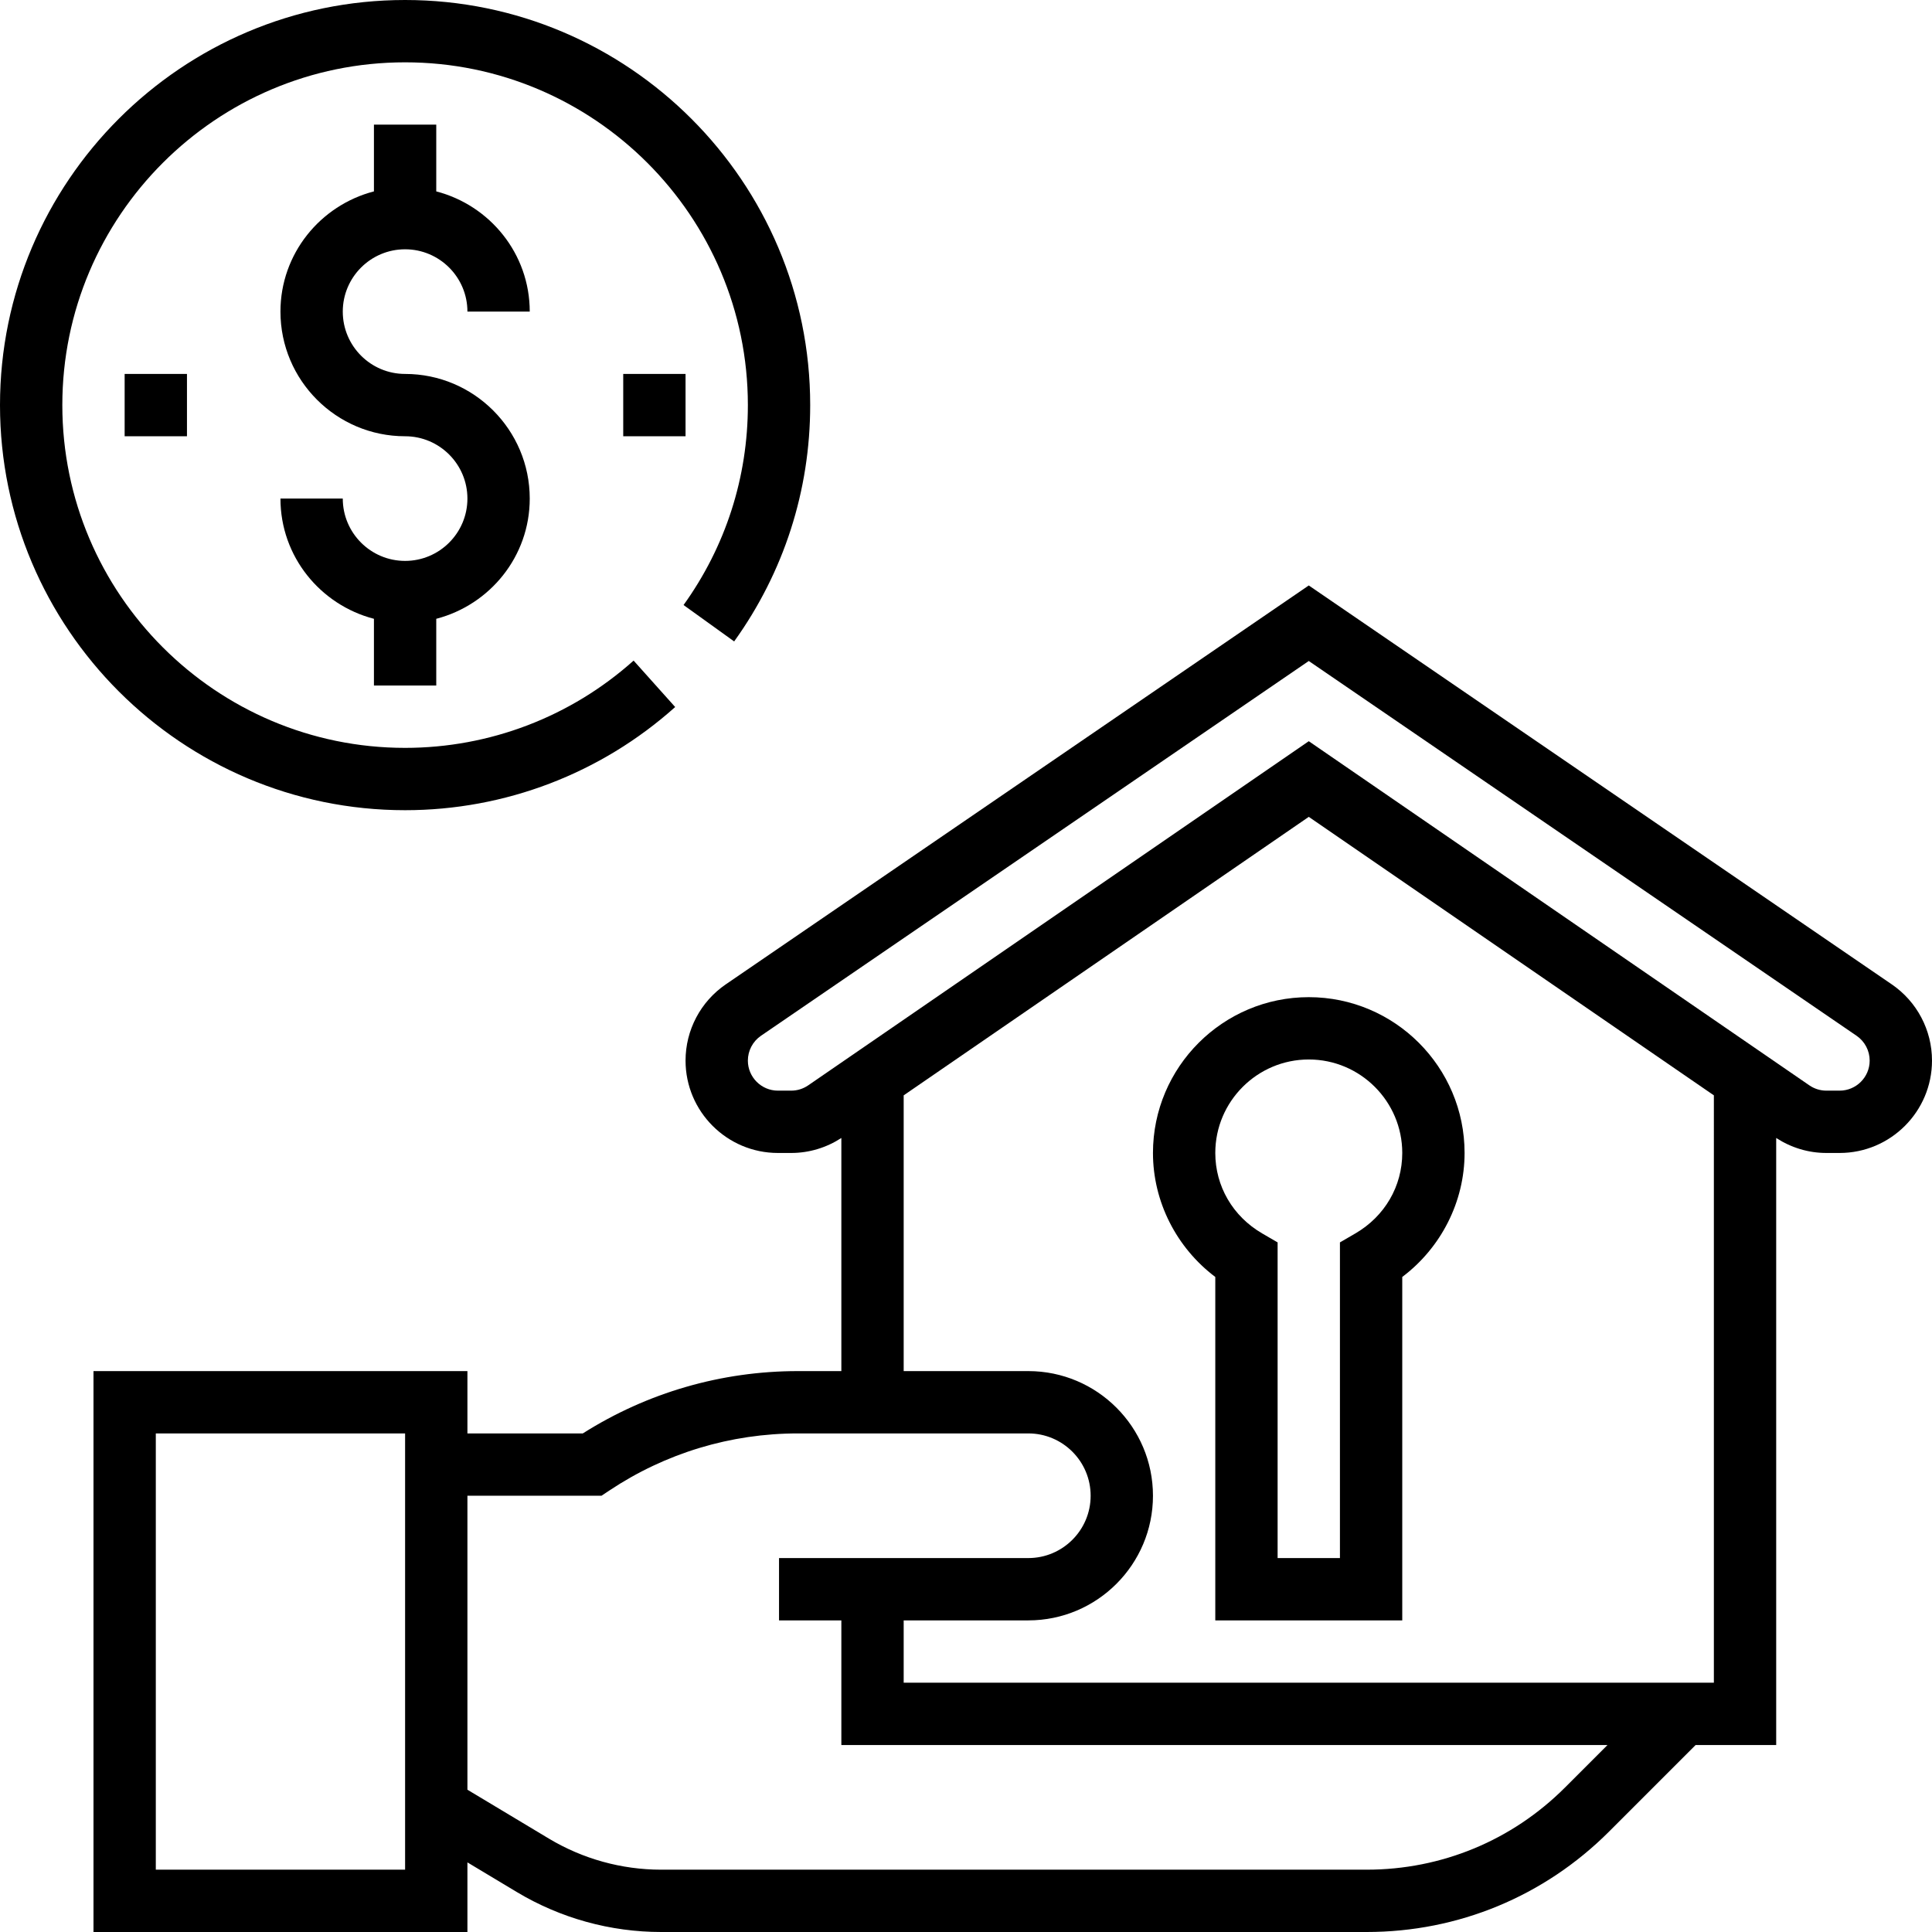 <?xml version="1.0" encoding="iso-8859-1"?>
<!-- Generator: Adobe Illustrator 19.0.0, SVG Export Plug-In . SVG Version: 6.00 Build 0)  -->
<svg version="1.1" id="Capa_1" xmlns="http://www.w3.org/2000/svg" xmlns:xlink="http://www.w3.org/1999/xlink" x="0px" y="0px"
	 viewBox="0 0 496 496" style="enable-background:new 0 0 496 496;" xml:space="preserve">
<g>
	<g>
		<path d="M485.68,252.72L336,150.304L186.32,252.72c-6.464,4.424-10.32,11.744-10.32,19.568C176,285.36,186.64,296,199.712,296
			h3.408c4.616,0,9.04-1.352,12.88-3.848V352h-11.16c-19.632,0-38.664,5.52-55.216,16H120v-16H24v144h96v-17.872l12.688,7.616
			c11.192,6.712,24,10.256,37.04,10.256h181.136c23.504,0,45.6-9.16,62.224-25.776L435.312,448H456V292.152
			c3.848,2.496,8.272,3.848,12.88,3.848h3.408C485.36,296,496,285.36,496,272.288C496,264.464,492.144,257.144,485.68,252.72z
			 M104,480H40V368h64V480z M401.776,458.912c-13.6,13.592-31.68,21.088-50.912,21.088H169.728c-10.144,0-20.104-2.76-28.808-7.976
			L120,459.472V384h34.424l2.016-1.344c14.384-9.584,31.12-14.656,48.4-14.656H264c8.824,0,16,7.176,16,16c0,8.824-7.176,16-16,16
			h-64v16h16v32h196.688L401.776,458.912z M440,432H232v-16h32c17.648,0,32-14.352,32-32s-14.352-32-32-32h-32v-70.792l104-71.496
			l104,71.496V432z M472.288,280h-3.408c-1.568,0-3.072-0.472-4.368-1.36L336,190.288l-128.52,88.36
			c-1.288,0.88-2.792,1.352-4.36,1.352h-3.408c-4.248,0-7.712-3.464-7.712-7.712c0-2.544,1.256-4.928,3.352-6.368L336,169.696
			l140.648,96.224c2.096,1.44,3.352,3.824,3.352,6.368C480,276.536,476.536,280,472.288,280z"/>
	</g>
</g>
<g>
	<g>
		<path d="M336,256c-22.056,0-40,17.944-40,40c0,12.504,6.032,24.32,16,31.832V416h48v-88.168c9.968-7.512,16-19.328,16-31.832
			C376,273.944,358.056,256,336,256z M347.976,316.648L344,318.96V400h-16v-81.04l-3.976-2.312C316.496,312.264,312,304.544,312,296
			c0-13.232,10.768-24,24-24s24,10.768,24,24C360,304.544,355.504,312.264,347.976,316.648z"/>
	</g>
</g>
<g>
	<g>
		<path d="M104,96c-8.824,0-16-7.176-16-16s7.176-16,16-16s16,7.176,16,16h16c0-14.872-10.24-27.288-24-30.864V32H96v17.136
			C82.24,52.712,72,65.128,72,80c0,17.648,14.352,32,32,32c8.824,0,16,7.176,16,16s-7.176,16-16,16s-16-7.176-16-16H72
			c0,14.872,10.24,27.288,24,30.864V176h16v-17.136c13.76-3.576,24-15.992,24-30.864C136,110.352,121.648,96,104,96z"/>
	</g>
</g>
<g>
	<g>
		<rect x="160" y="96" width="16" height="16"/>
	</g>
</g>
<g>
	<g>
		<rect x="32" y="96" width="16" height="16"/>
	</g>
</g>
<g>
	<g>
		<path d="M104,0C46.656,0,0,46.656,0,104s46.656,104,104,104c25.632,0,50.256-9.408,69.336-26.488l-10.672-11.92
			C146.52,184.04,125.688,192,104,192c-48.52,0-88-39.48-88-88s39.48-88,88-88s88,39.48,88,88c0,18.552-5.712,36.304-16.512,51.328
			l12.992,9.344C201.248,146.904,208,125.928,208,104C208,46.656,161.344,0,104,0z"/>
	</g>
</g>
<g>
</g>
<g>
</g>
<g>
</g>
<g>
</g>
<g>
</g>
<g>
</g>
<g>
</g>
<g>
</g>
<g>
</g>
<g>
</g>
<g>
</g>
<g>
</g>
<g>
</g>
<g>
</g>
<g>
</g>
</svg>
